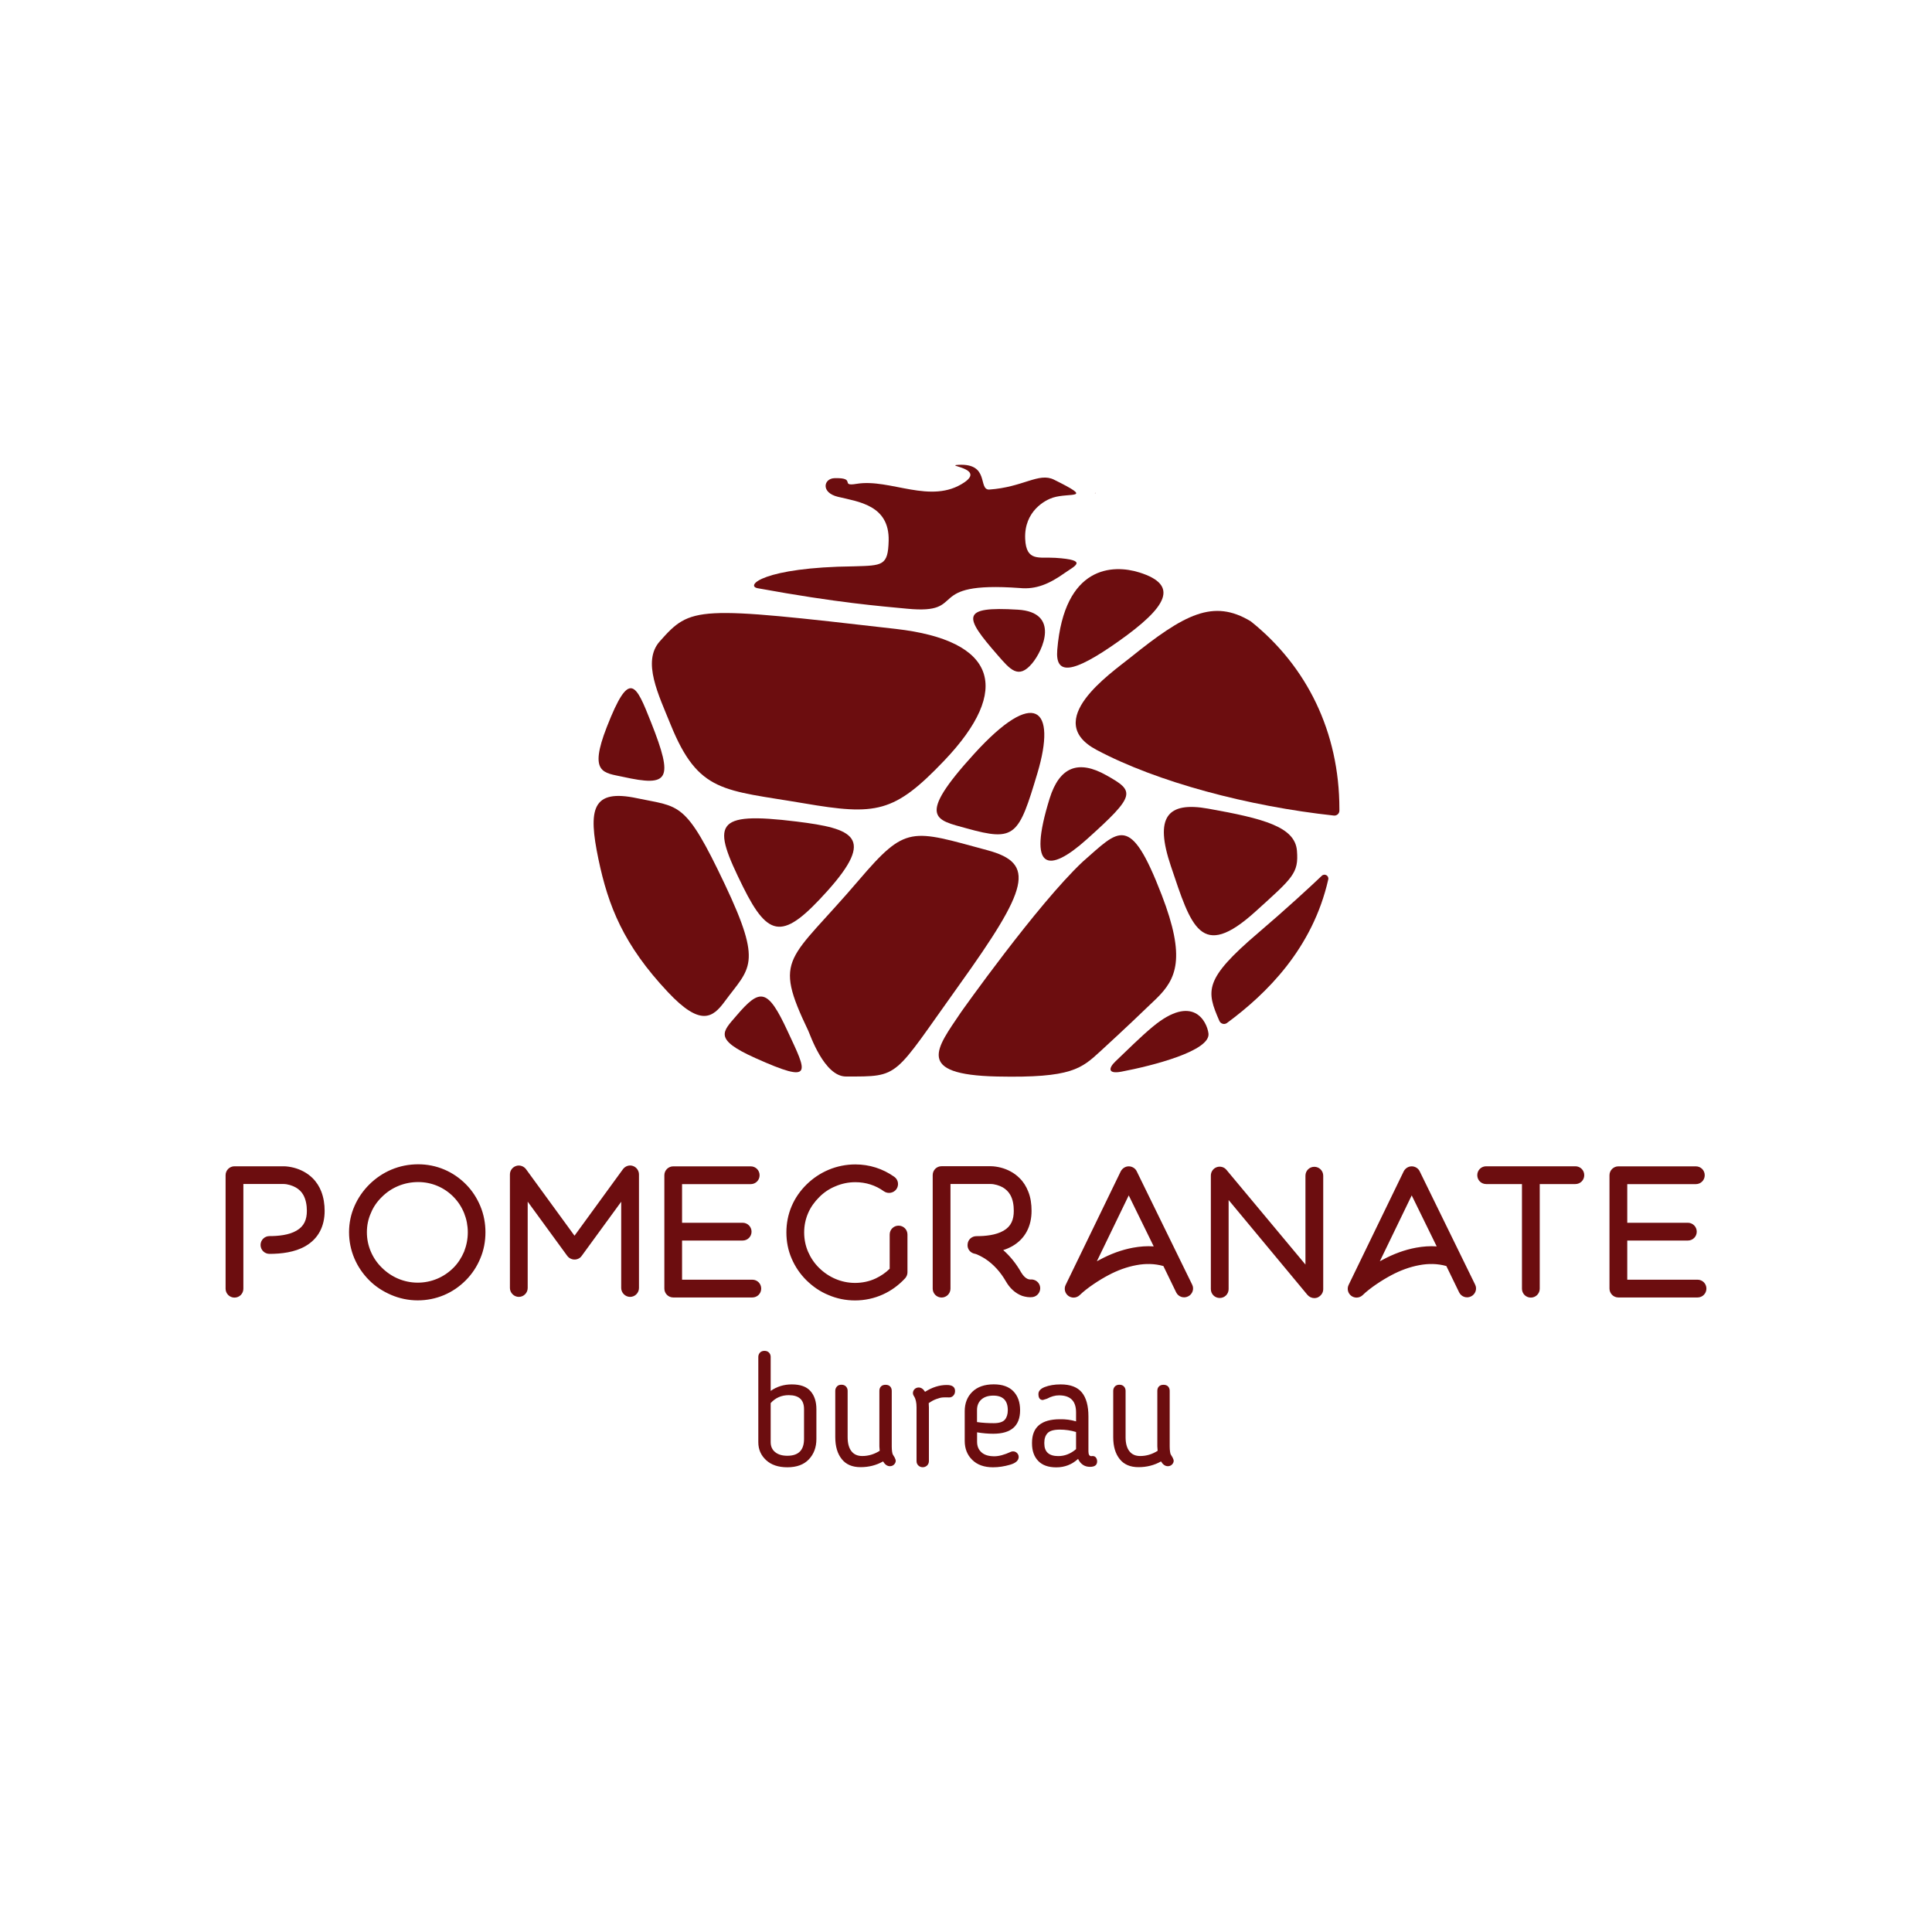 <?xml version="1.0" encoding="utf-8"?>
<!-- Generator: Adobe Illustrator 24.3.0, SVG Export Plug-In . SVG Version: 6.00 Build 0)  -->
<svg version="1.1" id="Слой_1" xmlns="http://www.w3.org/2000/svg" xmlns:xlink="http://www.w3.org/1999/xlink" x="0px" y="0px"
	 viewBox="0 0 300 300" style="enable-background:new 0 0 300 300;" xml:space="preserve">
<style type="text/css">
	.st0{fill-rule:evenodd;clip-rule:evenodd;fill:#6C0D0F;}
	.st1{fill:#6C0D0F;}
</style>
<g>
	<path class="st0" d="M37.79,183.86v16.25c0,0.77-0.61,1.38-1.38,1.38c-0.76,0-1.38-0.62-1.38-1.38v-17.63
		c0-0.76,0.62-1.38,1.38-1.38h7.63c0.5,0,1.05,0.09,1.54,0.21c1.1,0.28,2.14,0.82,2.95,1.62c0.6,0.59,1.06,1.31,1.36,2.09
		c0.37,0.96,0.52,1.99,0.52,3.01c0,2.34-0.94,4.3-3,5.48c-1.64,0.94-3.71,1.19-5.57,1.19c-0.76,0-1.38-0.62-1.38-1.38
		c0-0.76,0.62-1.38,1.38-1.38c1.34,0,3.01-0.15,4.19-0.84c1.2-0.68,1.62-1.73,1.62-3.08c0-0.84-0.14-1.73-0.55-2.47
		c-0.27-0.49-0.67-0.87-1.15-1.15c-0.51-0.3-1.31-0.55-1.91-0.55H37.79L37.79,183.86z M64.86,201.92c-1.43,0-2.83-0.29-4.15-0.86
		c-1.27-0.55-2.42-1.29-3.4-2.28c-0.97-0.98-1.74-2.1-2.28-3.37c-0.55-1.29-0.83-2.67-0.83-4.07c0-1.42,0.28-2.8,0.86-4.1
		c0.55-1.25,1.34-2.38,2.31-3.34c0.99-0.97,2.12-1.74,3.4-2.28c1.33-0.56,2.73-0.83,4.17-0.83c2.83,0,5.46,1.12,7.44,3.14
		c0.95,0.96,1.68,2.1,2.2,3.34c0.54,1.29,0.8,2.67,0.8,4.07c0,1.4-0.25,2.78-0.8,4.07c-0.52,1.26-1.27,2.4-2.23,3.37
		C70.35,200.81,67.71,201.92,64.86,201.92L64.86,201.92z M96.47,186.59l-6.15,8.43c-0.25,0.36-0.67,0.56-1.1,0.56
		c-0.45,0-0.86-0.21-1.13-0.56l-6.15-8.43V200c0,0.76-0.62,1.38-1.38,1.38c-0.74,0-1.38-0.63-1.38-1.38v-17.63
		c0-0.61,0.39-1.13,0.96-1.32c0.56-0.19,1.19,0.03,1.54,0.5l7.53,10.33l7.53-10.34c0.36-0.47,0.97-0.69,1.54-0.49
		c0.56,0.19,0.94,0.73,0.94,1.32V200c0,0.76-0.62,1.38-1.38,1.38c-0.74,0-1.38-0.63-1.38-1.38V186.59L96.47,186.59z M105.91,183.86
		v6.01h9.41c0.76,0,1.38,0.62,1.38,1.38c0,0.77-0.61,1.38-1.38,1.38h-9.41v6.08h10.91c0.77,0,1.38,0.61,1.38,1.38
		c0,0.77-0.61,1.38-1.38,1.38h-12.28c-0.76,0-1.38-0.62-1.38-1.38v-17.6c0-0.76,0.62-1.38,1.38-1.38h12.03
		c0.77,0,1.38,0.61,1.38,1.38c0,0.77-0.61,1.38-1.38,1.38H105.91L105.91,183.86z M138.15,197.01v-5.31c0-0.77,0.61-1.38,1.38-1.38
		c0.77,0,1.38,0.61,1.38,1.38v5.88c0,0.33-0.14,0.66-0.36,0.91c-0.98,1.06-2.13,1.91-3.45,2.51c-1.36,0.62-2.84,0.93-4.33,0.93
		c-1.43,0-2.84-0.28-4.15-0.85c-1.28-0.52-2.41-1.31-3.4-2.28c-0.97-0.96-1.74-2.09-2.28-3.34c-0.57-1.3-0.83-2.68-0.83-4.1
		c0-1.41,0.27-2.8,0.83-4.1c0.54-1.26,1.34-2.39,2.31-3.34c0.99-0.97,2.14-1.74,3.42-2.28c1.32-0.55,2.72-0.83,4.15-0.83
		c2.18,0,4.26,0.66,6.04,1.92c0.63,0.44,0.77,1.3,0.33,1.93c-0.45,0.61-1.3,0.76-1.93,0.33c-1.31-0.95-2.83-1.42-4.44-1.42
		c-1.07,0-2.11,0.21-3.1,0.64c-0.94,0.38-1.8,0.96-2.51,1.68c-0.73,0.73-1.32,1.54-1.73,2.49c-0.41,0.96-0.61,1.95-0.61,3
		c0,1.03,0.2,2.05,0.61,3c0.41,0.94,0.97,1.77,1.7,2.49c1.5,1.48,3.47,2.34,5.59,2.34c1.1,0,2.2-0.22,3.2-0.69
		C136.77,198.14,137.52,197.64,138.15,197.01L138.15,197.01z M155.78,194.11c1.12,0.99,2.06,2.18,2.79,3.48
		c0.28,0.47,0.8,1.09,1.4,1.09c0.74-0.08,1.43,0.41,1.54,1.16c0.11,0.74-0.41,1.46-1.16,1.57c-0.51,0.08-1.13-0.03-1.61-0.18
		c-1.12-0.41-1.95-1.23-2.54-2.25c-0.81-1.41-1.89-2.65-3.26-3.54c-0.3-0.19-1.21-0.71-1.59-0.76c-0.71-0.14-1.19-0.77-1.1-1.49
		c0.06-0.72,0.66-1.24,1.38-1.24c1.36,0,2.99-0.15,4.19-0.84c1.2-0.68,1.6-1.74,1.6-3.08c0-0.85-0.12-1.75-0.55-2.5
		c-0.28-0.49-0.67-0.86-1.15-1.15c-0.51-0.29-1.29-0.53-1.88-0.53h-6.25v16.25c0,0.76-0.62,1.38-1.38,1.38s-1.38-0.62-1.38-1.38
		v-17.63c0-0.77,0.61-1.38,1.38-1.38h7.63c0.5,0,1.05,0.09,1.54,0.21c1.09,0.28,2.12,0.82,2.92,1.62c0.61,0.59,1.05,1.3,1.36,2.09
		c0.39,0.95,0.52,1.99,0.52,3.02c0,2.33-0.95,4.31-3,5.48C156.73,193.76,156.26,193.97,155.78,194.11L155.78,194.11z M180.65,196.59
		c-1.38-0.39-2.78-0.4-4.18-0.14c-1.53,0.28-2.99,0.83-4.36,1.56c-1.4,0.74-3.3,1.97-4.45,3.09c-0.24,0.24-0.6,0.39-0.94,0.39
		c-0.3,0-0.59-0.09-0.83-0.27c-0.53-0.39-0.71-1.11-0.41-1.71l8.55-17.63c0.25-0.46,0.71-0.77,1.24-0.77c0.52,0,1.02,0.3,1.24,0.77
		l8.61,17.6c0.34,0.67,0.04,1.5-0.63,1.82c-0.68,0.35-1.51,0.07-1.85-0.61L180.65,196.59L180.65,196.59z M190.78,186.34v13.83
		c0,0.77-0.61,1.38-1.38,1.38c-0.77,0-1.38-0.61-1.38-1.38v-17.63c0-0.58,0.36-1.1,0.91-1.3c0.54-0.19,1.15-0.03,1.51,0.41
		l12.27,14.71v-13.8c0-0.77,0.61-1.38,1.38-1.38c0.76,0,1.38,0.62,1.38,1.38v17.63c0,0.58-0.38,1.07-0.91,1.3
		c-0.15,0.05-0.31,0.08-0.47,0.08c-0.41,0-0.8-0.19-1.07-0.5L190.78,186.34L190.78,186.34z M224.59,196.59
		c-1.38-0.39-2.78-0.4-4.18-0.14c-1.53,0.28-2.99,0.83-4.36,1.56c-1.4,0.74-3.3,1.97-4.45,3.09c-0.24,0.24-0.6,0.39-0.94,0.39
		c-0.3,0-0.59-0.09-0.83-0.27c-0.53-0.39-0.71-1.11-0.41-1.71l8.55-17.63c0.24-0.46,0.71-0.77,1.24-0.77c0.52,0,1.02,0.3,1.24,0.77
		l8.61,17.6c0.34,0.67,0.04,1.5-0.63,1.82c-0.68,0.35-1.51,0.07-1.85-0.61L224.59,196.59L224.59,196.59z M239.09,183.86v16.25
		c0,0.76-0.62,1.38-1.38,1.38c-0.77,0-1.38-0.61-1.38-1.38v-16.25h-5.56c-0.77,0-1.38-0.61-1.38-1.38c0-0.77,0.61-1.38,1.38-1.38
		h13.85c0.77,0,1.38,0.61,1.38,1.38c0,0.77-0.61,1.38-1.38,1.38H239.09L239.09,183.86z M252.68,183.86v6.01h9.41
		c0.76,0,1.38,0.62,1.38,1.38c0,0.77-0.61,1.38-1.38,1.38h-9.41v6.08h10.91c0.77,0,1.38,0.61,1.38,1.38c0,0.77-0.61,1.38-1.38,1.38
		H251.3c-0.76,0-1.38-0.62-1.38-1.38v-17.6c0-0.76,0.62-1.38,1.38-1.38h12.03c0.77,0,1.38,0.61,1.38,1.38
		c0,0.77-0.61,1.38-1.38,1.38H252.68L252.68,183.86z M64.94,183.55c-1.07,0-2.11,0.2-3.1,0.61c-0.96,0.4-1.8,0.96-2.54,1.7
		c-0.73,0.71-1.32,1.54-1.7,2.49c-0.43,0.94-0.63,1.96-0.63,2.99c0,1.04,0.2,2.04,0.61,3c0.4,0.94,0.97,1.78,1.7,2.49
		c1.49,1.49,3.47,2.34,5.59,2.34c2.1,0,4.06-0.83,5.54-2.31c0.72-0.72,1.25-1.56,1.65-2.49c0.38-0.97,0.58-1.98,0.58-3.02
		c0-2.06-0.77-4.01-2.21-5.49C68.97,184.37,67.02,183.55,64.94,183.55L64.94,183.55z M175.27,185.62l-4.95,10.23
		c0.15-0.09,0.31-0.17,0.47-0.25c1.61-0.87,3.36-1.53,5.16-1.86c1.06-0.19,2.13-0.28,3.2-0.2L175.27,185.62L175.27,185.62z
		 M219.21,185.62l-4.95,10.23c0.15-0.09,0.31-0.17,0.47-0.25c1.61-0.87,3.36-1.53,5.16-1.86c1.06-0.19,2.13-0.28,3.2-0.2
		L219.21,185.62z"/>
	<g>
		<path class="st1" d="M117.75,223.94V210.7c0-0.26,0.09-0.48,0.26-0.67c0.17-0.18,0.41-0.27,0.7-0.27s0.53,0.09,0.7,0.27
			c0.17,0.18,0.26,0.4,0.26,0.67v5.28c0.95-0.67,2.05-1.01,3.28-1.01c1.33,0,2.3,0.35,2.91,1.05c0.61,0.7,0.91,1.63,0.91,2.8v4.63
			c0,1.28-0.39,2.33-1.17,3.16c-0.78,0.82-1.89,1.23-3.34,1.23c-1.4,0-2.5-0.37-3.3-1.11C118.15,225.98,117.75,225.06,117.75,223.94
			z M119.67,217.87v6.06c0,0.66,0.23,1.18,0.69,1.55c0.46,0.38,1.09,0.57,1.9,0.57c1.73,0,2.59-0.87,2.59-2.61v-4.63
			c0-1.45-0.79-2.17-2.37-2.17C121.35,216.64,120.41,217.05,119.67,217.87z"/>
		<path class="st1" d="M136.55,224.6v-8.63c0-0.28,0.08-0.51,0.25-0.68c0.16-0.17,0.4-0.26,0.71-0.26c0.31,0,0.55,0.09,0.71,0.26
			c0.16,0.17,0.25,0.4,0.25,0.68v8.63c0,0.31,0.02,0.58,0.05,0.79c0.03,0.21,0.07,0.36,0.1,0.43s0.09,0.16,0.16,0.27
			c0.07,0.11,0.12,0.18,0.14,0.23c0.11,0.23,0.17,0.39,0.17,0.49c0,0.23-0.09,0.43-0.26,0.6c-0.17,0.17-0.39,0.26-0.65,0.26
			c-0.41,0-0.76-0.25-1.06-0.74c-1.04,0.59-2.2,0.89-3.5,0.89c-1.28,0-2.26-0.42-2.92-1.26c-0.67-0.84-1-1.97-1-3.4v-7.2
			c0-0.26,0.09-0.48,0.26-0.67s0.41-0.27,0.7-0.27c0.3,0,0.53,0.09,0.7,0.27c0.17,0.18,0.26,0.4,0.26,0.67v7.2
			c0,0.94,0.19,1.66,0.58,2.17c0.39,0.51,0.95,0.76,1.69,0.76c0.95,0,1.86-0.27,2.71-0.81C136.57,224.96,136.55,224.73,136.55,224.6
			z"/>
		<path class="st1" d="M144.24,218.54v8.33c0,0.28-0.1,0.51-0.28,0.69c-0.19,0.18-0.42,0.27-0.68,0.27c-0.26,0-0.49-0.09-0.68-0.27
			c-0.19-0.18-0.28-0.41-0.28-0.69v-8.33c0-0.76-0.13-1.33-0.39-1.73c-0.12-0.18-0.17-0.34-0.17-0.49c0-0.25,0.09-0.45,0.26-0.62
			c0.17-0.16,0.38-0.25,0.63-0.25c0.38,0,0.71,0.22,0.99,0.67c1.12-0.71,2.24-1.06,3.38-1.06c0.85,0,1.28,0.31,1.28,0.94
			c0,0.3-0.1,0.54-0.28,0.73c-0.19,0.19-0.42,0.28-0.68,0.26c-0.43-0.02-0.76-0.01-1.01,0.01c-0.25,0.02-0.56,0.11-0.95,0.25
			c-0.39,0.14-0.78,0.35-1.17,0.63C144.23,218.2,144.24,218.42,144.24,218.54z"/>
		<path class="st1" d="M154.4,226.13c0.71,0,1.56-0.23,2.56-0.69c0.1-0.05,0.21-0.07,0.35-0.07c0.25,0,0.45,0.09,0.62,0.26
			c0.16,0.17,0.25,0.37,0.25,0.6c0,0.54-0.44,0.95-1.33,1.21c-0.89,0.26-1.77,0.4-2.66,0.4c-1.36,0-2.44-0.38-3.22-1.15
			c-0.78-0.76-1.17-1.75-1.17-2.95v-4.61c0-1.23,0.39-2.23,1.18-3.01c0.79-0.77,1.9-1.16,3.33-1.16c1.33,0,2.35,0.36,3.04,1.07
			c0.7,0.72,1.05,1.7,1.05,2.95c0,2.43-1.39,3.65-4.17,3.65c-0.81,0-1.64-0.07-2.51-0.22v1.45c0,0.71,0.23,1.26,0.69,1.66
			C152.86,225.93,153.53,226.13,154.4,226.13z M156.49,218.98c0-1.51-0.75-2.27-2.24-2.27c-0.79,0-1.41,0.2-1.86,0.6
			c-0.45,0.4-0.68,0.95-0.68,1.64v1.87c0.85,0.12,1.72,0.17,2.59,0.17c0.85,0,1.43-0.18,1.74-0.55
			C156.34,220.08,156.49,219.59,156.49,218.98z"/>
		<path class="st1" d="M167.09,220.71v-1.4c0-1.76-0.88-2.64-2.64-2.64c-0.61,0-1.23,0.17-1.87,0.52c-0.39,0.13-0.61,0.2-0.64,0.2
			c-0.43,0-0.66-0.27-0.69-0.81c-0.05-0.53,0.27-0.92,0.97-1.2c0.7-0.27,1.52-0.41,2.48-0.41c1.51,0,2.61,0.42,3.29,1.25
			s1.02,2.07,1.02,3.73v5.42c0,0.49,0.15,0.74,0.44,0.74c0.02,0,0.05,0,0.09-0.01s0.08-0.01,0.11-0.01c0.23,0,0.41,0.08,0.53,0.25
			c0.12,0.16,0.18,0.36,0.18,0.59c0,0.56-0.37,0.84-1.11,0.84c-0.84,0-1.45-0.41-1.85-1.23c-0.95,0.87-2.08,1.31-3.38,1.31
			c-1.23,0-2.17-0.33-2.81-1c-0.64-0.67-0.96-1.57-0.96-2.72v-0.1c0-2.43,1.45-3.65,4.34-3.65
			C165.48,220.36,166.31,220.48,167.09,220.71z M164.58,221.99c-0.94,0-1.57,0.18-1.91,0.54c-0.34,0.36-0.51,0.86-0.51,1.5v0.1
			c0,1.32,0.72,1.97,2.17,1.97c1,0,1.92-0.36,2.76-1.08v-2.66C166.27,222.11,165.43,221.99,164.58,221.99z"/>
		<path class="st1" d="M179.71,224.6v-8.63c0-0.28,0.08-0.51,0.25-0.68c0.16-0.17,0.4-0.26,0.71-0.26c0.31,0,0.55,0.09,0.71,0.26
			c0.16,0.17,0.25,0.4,0.25,0.68v8.63c0,0.31,0.02,0.58,0.05,0.79c0.03,0.21,0.07,0.36,0.1,0.43s0.09,0.16,0.16,0.27
			s0.12,0.18,0.14,0.23c0.11,0.23,0.17,0.39,0.17,0.49c0,0.23-0.09,0.43-0.26,0.6s-0.39,0.26-0.65,0.26c-0.41,0-0.76-0.25-1.06-0.74
			c-1.04,0.59-2.2,0.89-3.5,0.89c-1.28,0-2.26-0.42-2.92-1.26c-0.67-0.84-1-1.97-1-3.4v-7.2c0-0.26,0.09-0.48,0.26-0.67
			c0.17-0.18,0.41-0.27,0.7-0.27c0.3,0,0.53,0.09,0.7,0.27c0.17,0.18,0.26,0.4,0.26,0.67v7.2c0,0.94,0.19,1.66,0.58,2.17
			c0.39,0.51,0.95,0.76,1.69,0.76c0.95,0,1.86-0.27,2.71-0.81C179.73,224.96,179.71,224.73,179.71,224.6z"/>
	</g>
	<g>
		<path class="st0" d="M115.39,137.73c4.01,8.08,6.31,8.15,13.04,0.67c7.59-8.44,4.06-9.74-4.73-10.83
			C110.68,125.97,110.52,127.9,115.39,137.73z"/>
		<path class="st0" d="M158.06,94.67c-8.99-0.55-8.35,1.09-3.18,7.02c1.98,2.27,3.25,3.86,5.38,1.33
			C161.99,100.96,164.6,95.07,158.06,94.67z"/>
		<path class="st0" d="M171.79,120.38c-4.32-2.43-7.27-1.34-8.81,3.63c-3.49,11.26-0.15,11.63,5.75,6.34
			C176.5,123.39,176.21,122.87,171.79,120.38z"/>
		<polygon class="st0" points="170.08,76.49 170.08,76.61 170.02,76.61 170.08,76.49 		"/>
		<path class="st0" d="M194.22,96.48c8.7,6.95,13.76,17.19,13.76,29.13c0,0.09,0,0.18,0,0.27c0,0.46-0.41,0.81-0.86,0.76
			c-13.26-1.44-27.42-5.18-36.85-10.2c-8.52-4.53,2.12-11.82,5.25-14.33C183.93,95.34,188.4,92.96,194.22,96.48z"/>
		<path class="st0" d="M206.25,136.56c-2.42,10.69-9.53,17.72-15.73,22.29c-0.4,0.3-0.98,0.13-1.18-0.33
			c-2.03-4.68-2.47-6.42,6.05-13.68c4.43-3.78,8.01-7.09,9.86-8.85C205.68,135.58,206.39,135.98,206.25,136.56z"/>
		<path class="st0" d="M174.12,166.41c-2.13,0.4-2.01-0.56-0.9-1.61c1.82-1.72,3.83-3.76,5.8-5.39c6.2-5.13,8.38-0.84,8.63,1.05
			C188.01,163.18,178.98,165.49,174.12,166.41z"/>
		<path class="st0" d="M154.83,167.16c-12.89-0.28-9.35-4.41-5.63-9.95c0.01-0.02,11.84-16.75,18.93-23.41
			c5.68-4.96,7.32-7.63,12.26,5.17c3.77,9.78,2.31,13.05-0.87,16.13c-2.29,2.21-4.9,4.69-8.59,8.08
			C167.92,165.93,166.47,167.41,154.83,167.16z"/>
		<path class="st0" d="M131.36,167.16c-3.39,0-5.59-6.57-5.84-7.08c-5.58-11.65-3-10.69,7.84-23.41c7.36-8.62,8.11-7.85,19.99-4.64
			c7.56,2.04,6.34,5.92-4.42,20.94C138.56,167.44,139.88,167.16,131.36,167.16z"/>
		<path class="st0" d="M122.28,160.08c-3.09-6.66-4.26-6.66-7.93-2.36c-2.14,2.5-3.62,3.63,2.93,6.57
			C126.51,168.43,125.31,166.6,122.28,160.08z"/>
		<path class="st0" d="M92.92,133.39c-1.62-7.77-1.01-10.93,6.01-9.44c6.65,1.41,7.45,0.35,13.61,13.34
			c5.98,12.6,3.86,12.96,0,18.21c-1.86,2.53-3.75,3.96-8.83-1.45C96.82,146.72,94.45,140.71,92.92,133.39z"/>
		<path class="st0" d="M96.74,120.63c7.11,1.57,7.92,0.53,4.35-8.48c-2.37-5.97-3.33-8.32-6.87,0.75
			C91.4,120.13,93.72,119.97,96.74,120.63z"/>
		<path class="st0" d="M102.44,99.6c4.86-5.49,5.57-5.52,36.68-1.94c15.6,1.79,18.08,9.36,7.48,20.47
			c-7.76,8.13-10.54,8.53-21.82,6.6c-12.39-2.11-16.31-1.53-20.64-12.2C102.27,107.9,99.66,102.73,102.44,99.6z"/>
		<path class="st0" d="M173.72,99.56c-7.31,5.18-9.87,5.27-9.55,1.35c1.09-13.17,8.7-13.29,12.75-12.02
			C183.2,90.86,181.2,94.26,173.72,99.56z"/>
		<path class="st0" d="M187.63,125.57c-6.41-1.15-8.38,1.31-5.82,8.91c3.17,9.4,4.62,14.77,13.12,7.08
			c5.84-5.28,6.74-5.96,6.46-9.46C201.09,128.38,196.19,127.1,187.63,125.57z"/>
		<path class="st0" d="M151.27,117.05c9.4-10.33,12.86-7.15,9.81,3.04c-2.9,9.7-3.44,10.64-10.97,8.54
			C145.32,127.3,142.14,127.07,151.27,117.05z"/>
		<path class="st0" d="M132.59,87.94c4.45-0.13,5.3-0.07,5.4-3.97c0.14-5.54-4.71-6.06-7.89-6.83c-2.67-0.65-2.22-2.84-0.52-2.89
			c3.51-0.1,0.73,1.33,3.43,0.88c5.25-0.87,11.57,3.3,16.75-0.24c3.23-2.21-3.23-2.59-0.93-2.71c4.87-0.27,3.02,3.84,4.75,3.84
			c5.31-0.36,7.71-2.71,10.08-1.54c6.37,3.15,2.47,1.96-0.16,2.79c-1.12,0.35-4.5,2.05-4.31,6.41c0.16,3.58,2.17,2.78,4.68,2.94
			c5.29,0.34,2.97,1.28,1.49,2.33c-2.44,1.74-4.51,2.6-6.99,2.36c-15.29-1.11-7.78,4.15-17.51,3.21c-4.14-0.4-10.68-0.89-23.2-3.18
			C115.66,90.97,118.49,88.1,132.59,87.94z"/>
	</g>
</g>
</svg>
